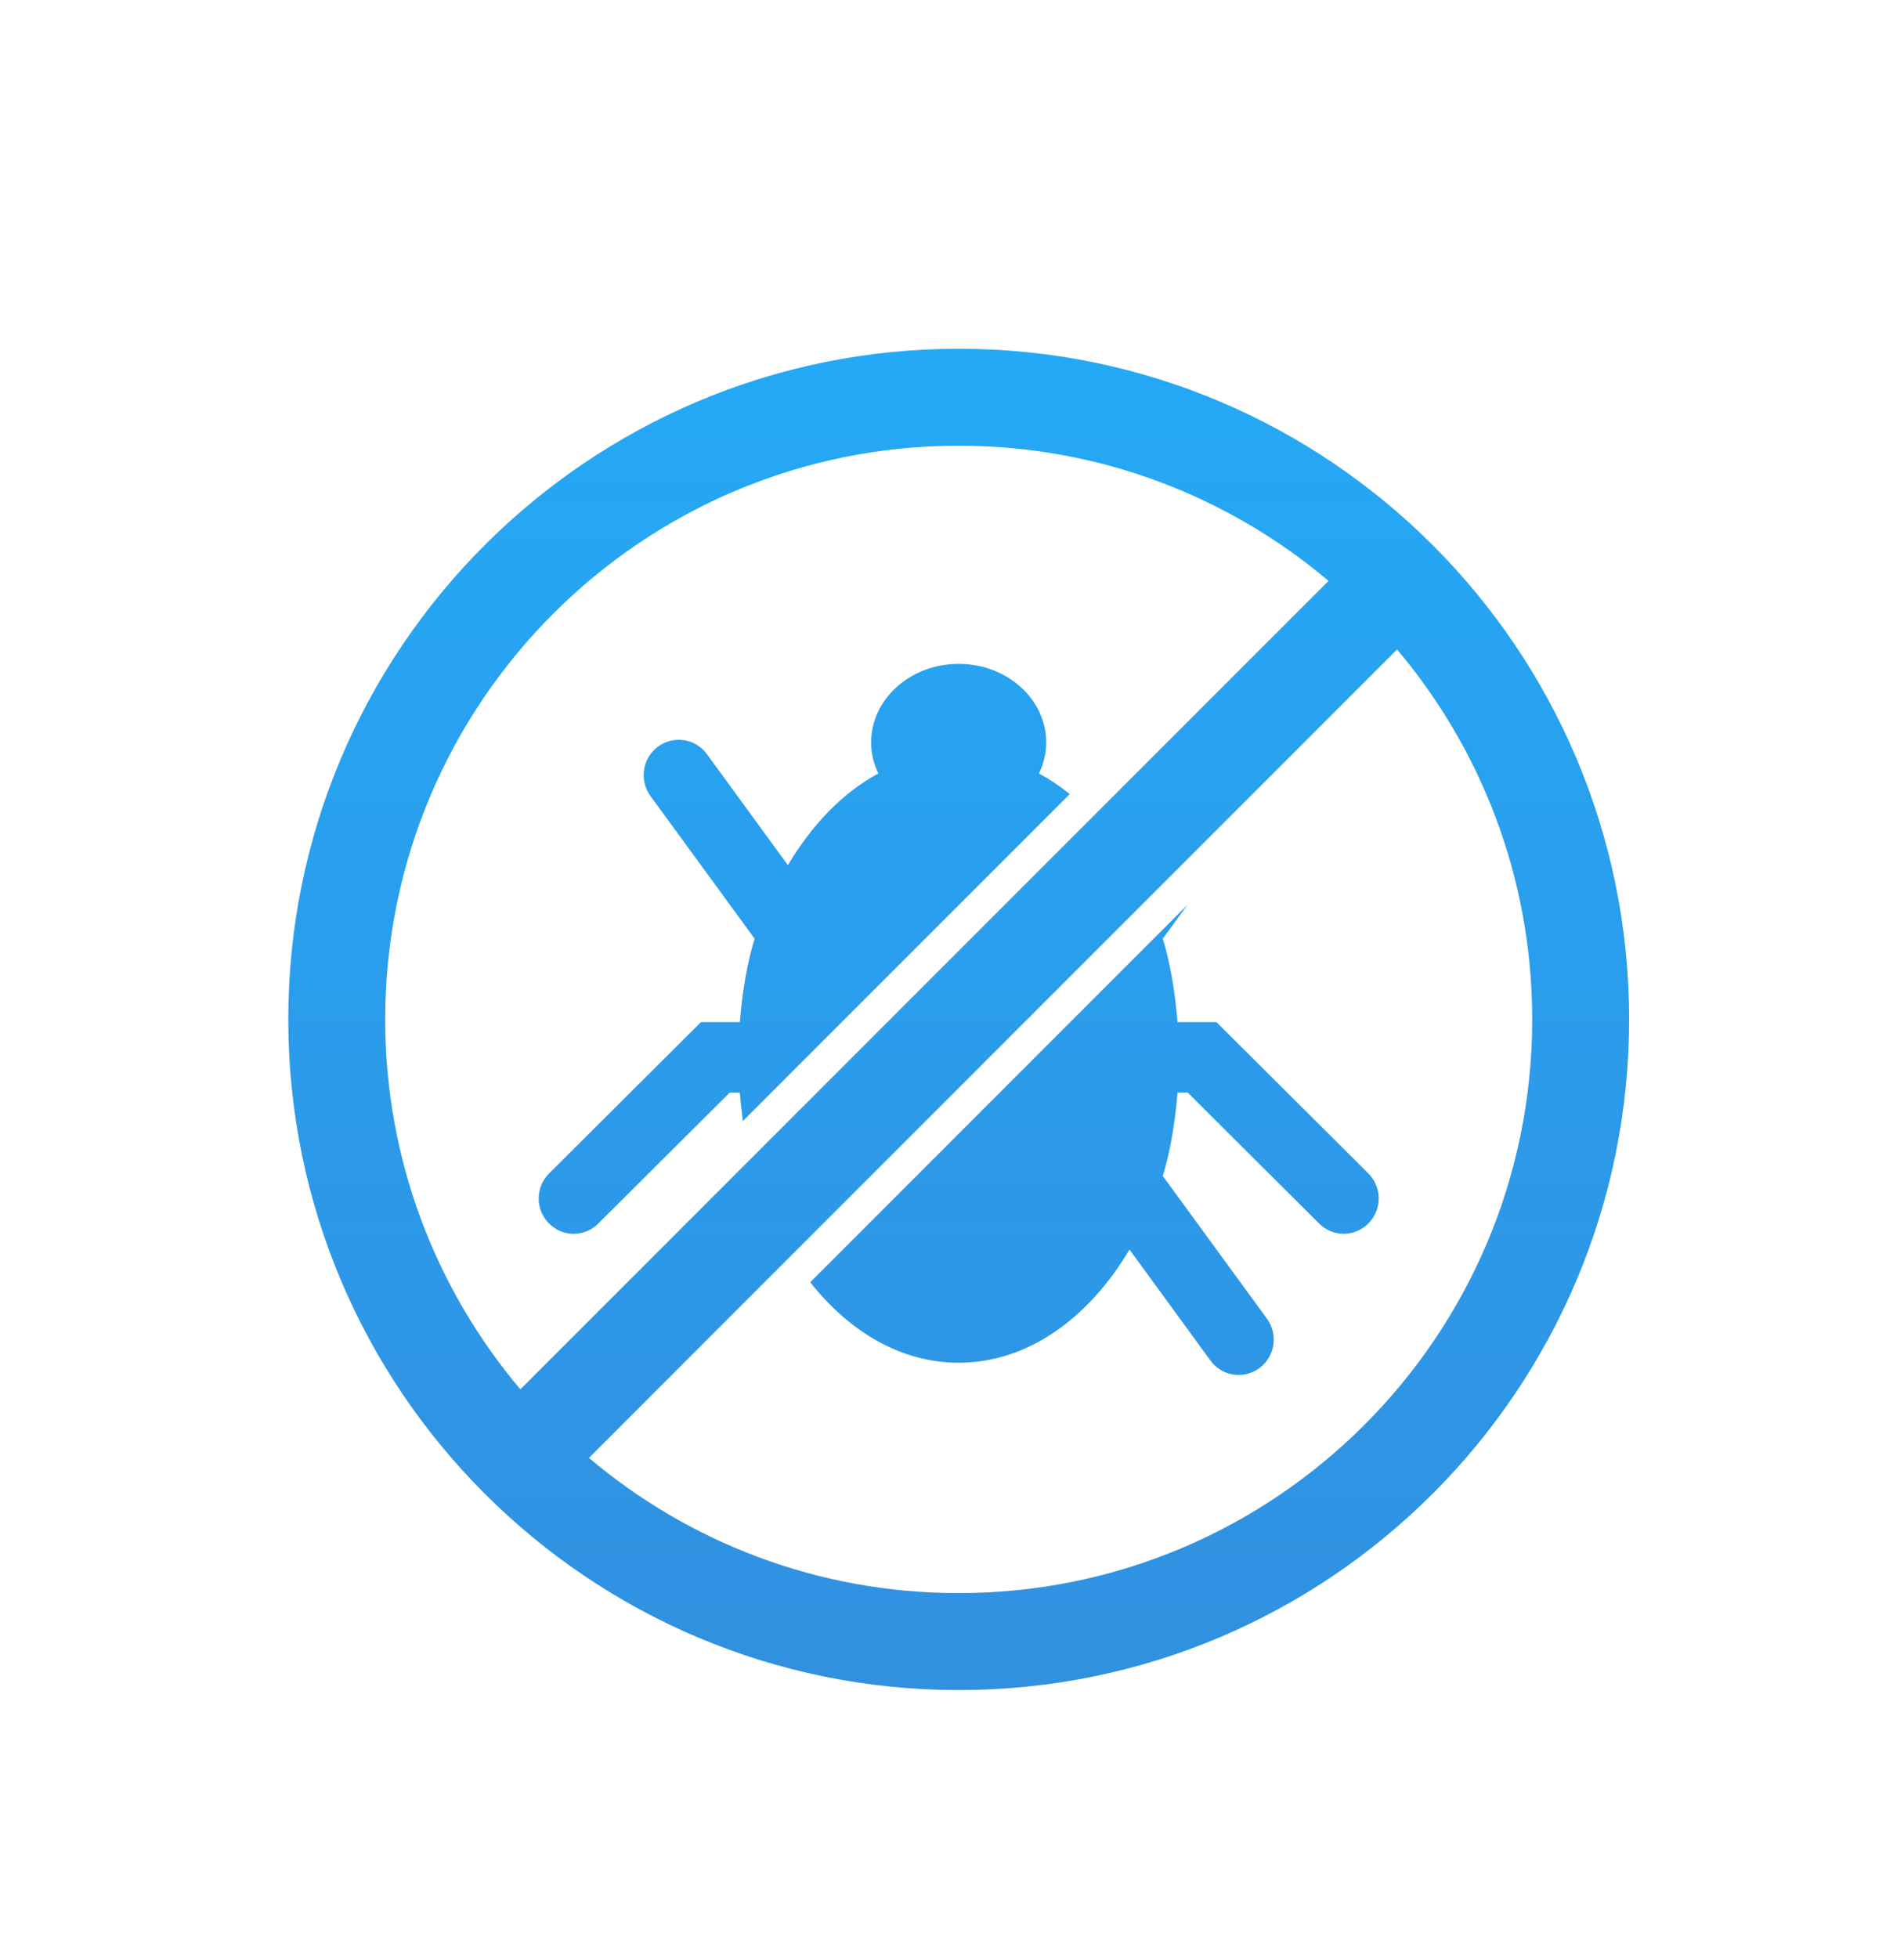 <svg width="71" height="73" viewBox="0 0 71 73" fill="none" xmlns="http://www.w3.org/2000/svg">
<g filter="url(#filter0_d_1533_251)">
<path fill-rule="evenodd" clip-rule="evenodd" d="M14.364 35C14.364 23.189 23.939 13.614 35.75 13.614C41.005 13.614 45.817 15.51 49.54 18.654L19.404 48.79C16.26 45.067 14.364 40.255 14.364 35ZM21.96 51.346L52.096 21.21C55.24 24.933 57.136 29.745 57.136 35C57.136 46.811 47.561 56.386 35.75 56.386C30.495 56.386 25.683 54.49 21.96 51.346ZM35.75 10C21.943 10 10.75 21.193 10.75 35C10.75 48.807 21.943 60 35.75 60C49.557 60 60.75 48.807 60.75 35C60.75 21.193 49.557 10 35.75 10ZM38.743 25.833C39.143 26.048 39.526 26.305 39.89 26.601L27.703 38.787C27.656 38.439 27.618 38.086 27.588 37.73H27.209L22.309 42.611C21.797 43.125 20.971 43.119 20.465 42.6C19.957 42.085 19.963 41.251 20.476 40.741L26.138 35.101H27.589C27.68 34.018 27.843 32.96 28.14 31.992L24.255 26.672C23.829 26.085 23.954 25.263 24.534 24.833C25.118 24.402 25.933 24.528 26.361 25.113L29.381 29.251C30.274 27.748 31.418 26.552 32.754 25.833C32.584 25.478 32.484 25.089 32.484 24.678C32.484 23.061 33.945 21.747 35.749 21.747C37.553 21.747 39.013 23.061 39.013 24.678C39.013 25.089 38.913 25.478 38.743 25.833ZM35.749 47.799C33.608 47.799 31.674 46.65 30.213 44.797L44.284 30.726L43.36 31.992C43.656 32.958 43.818 34.017 43.91 35.101H45.361L51.025 40.741C51.538 41.251 51.542 42.083 51.035 42.599C50.78 42.859 50.443 42.991 50.106 42.991C49.776 42.991 49.444 42.865 49.189 42.609L44.289 37.728H43.91C43.821 38.814 43.656 39.867 43.36 40.836L47.244 46.156C47.669 46.743 47.547 47.566 46.965 47.997C46.729 48.169 46.461 48.253 46.191 48.253C45.789 48.253 45.394 48.068 45.139 47.718L42.119 43.579C40.603 46.135 38.328 47.799 35.749 47.799Z" fill="url(#paint0_linear_1533_251)"/>
</g>
<defs>
<filter id="filter0_d_1533_251" x="0.75" y="3" width="70" height="70" filterUnits="userSpaceOnUse" color-interpolation-filters="sRGB">
<feFlood flood-opacity="0" result="BackgroundImageFix"/>
<feColorMatrix in="SourceAlpha" type="matrix" values="0 0 0 0 0 0 0 0 0 0 0 0 0 0 0 0 0 0 127 0" result="hardAlpha"/>
<feOffset dy="3"/>
<feGaussianBlur stdDeviation="5"/>
<feComposite in2="hardAlpha" operator="out"/>
<feColorMatrix type="matrix" values="0 0 0 0 0 0 0 0 0 0 0 0 0 0 0 0 0 0 0.15 0"/>
<feBlend mode="normal" in2="BackgroundImageFix" result="effect1_dropShadow_1533_251"/>
<feBlend mode="normal" in="SourceGraphic" in2="effect1_dropShadow_1533_251" result="shape"/>
</filter>
<linearGradient id="paint0_linear_1533_251" x1="35.75" y1="10" x2="35.75" y2="60" gradientUnits="userSpaceOnUse">
<stop stop-color="#24A9F6"/>
<stop offset="1" stop-color="#3190E0"/>
</linearGradient>
</defs>
</svg>
